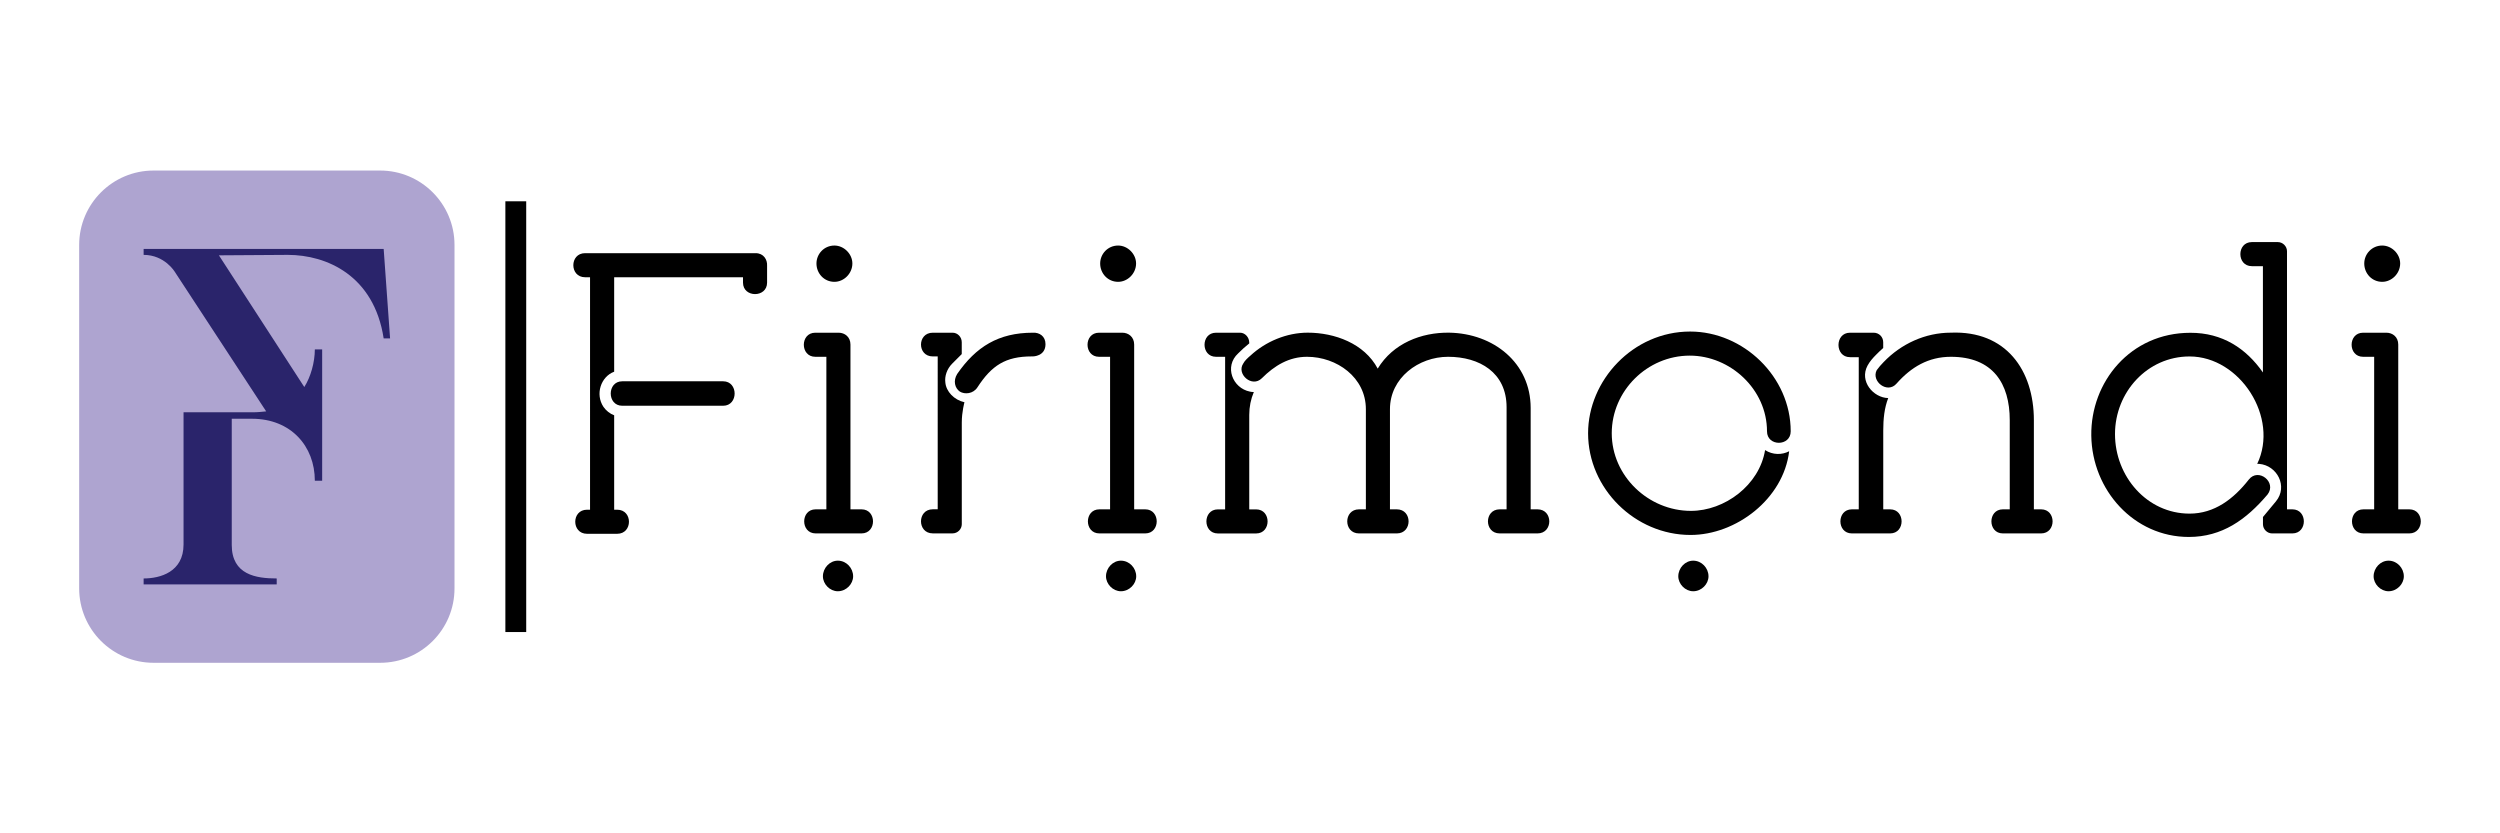 <?xml version="1.0" encoding="UTF-8"?> <svg xmlns="http://www.w3.org/2000/svg" xmlns:xlink="http://www.w3.org/1999/xlink" version="1.1" id="Layer_1" x="0px" y="0px" viewBox="0 0 600 200" style="enable-background:new 0 0 600 200;" xml:space="preserve"> <style type="text/css"> .st0{fill:none;stroke:#000000;stroke-width:5;stroke-miterlimit:10;} .st1{fill:#AEA4D0;} .st2{fill:#2A246B;} </style> <g> <g> <path d="M147.4,89.21c-3.21,1.19-4.59,5.41-2.57,8.44c0.64,0.92,1.56,1.65,2.57,2.02v22.66h0.73c3.76,0,3.76,5.78,0,5.78h-7.25 c-3.76,0-3.76-5.78,0-5.78h0.73V66.54h-1.19c-3.76,0-3.76-5.78,0-5.78h40.93c1.93,0,2.84,1.56,2.75,3.03v4.04 c0,3.67-5.78,3.67-5.78,0v-1.29H147.4V89.21z M149.33,97.38c-3.67,0-3.67-5.87,0-5.87h24.23c3.67,0,3.67,5.87,0,5.87H149.33z"></path> <path d="M195.67,79.85h5.6c1.47,0,2.84,1.01,2.84,2.84v39.55h2.66c3.67,0,3.67,5.78,0,5.78h-11.01c-3.67,0-3.67-5.78,0-5.78h2.57 V85.63h-2.66C192,85.63,192,79.85,195.67,79.85z M204.57,63.24c0,2.39-2.02,4.4-4.31,4.4c-2.48,0-4.31-2.02-4.31-4.4 c0-2.29,1.83-4.31,4.31-4.31C202.55,58.93,204.57,60.95,204.57,63.24z"></path> <path d="M230.82,82.14v2.84l-2.29,2.29c-1.28,1.28-1.84,3.03-1.65,4.5c0.18,2.2,2.11,4.22,4.59,4.77c0,0-0.64,2.29-0.64,4.86 v24.41c0,1.19-1.01,2.2-2.2,2.2h-4.77c-3.76,0-3.76-5.78,0-5.78h1.19V85.54h-1.19c-3.76,0-3.76-5.69,0-5.69h4.77 C229.81,79.85,230.82,80.86,230.82,82.14z M230.36,93.98c-1.19-0.83-1.65-2.57-0.64-4.22c4.5-6.52,9.91-9.91,18.17-9.91 c1.56-0.09,3.03,0.83,3.03,2.75c0,2.94-3.03,2.94-3.03,2.94h-0.28c-6.33,0-9.63,2.2-13.03,7.43 C233.57,94.53,231.55,94.71,230.36,93.98z"></path> <path d="M263.76,79.85h5.6c1.47,0,2.84,1.01,2.84,2.84v39.55h2.66c3.67,0,3.67,5.78,0,5.78h-11.01c-3.67,0-3.67-5.78,0-5.78h2.57 V85.63h-2.66C260.09,85.63,260.09,79.85,263.76,79.85z M272.66,63.24c0,2.39-2.02,4.4-4.31,4.4c-2.48,0-4.31-2.02-4.31-4.4 c0-2.29,1.83-4.31,4.31-4.31C270.65,58.93,272.66,60.95,272.66,63.24z"></path> <path d="M291.84,85.63c-3.67,0-3.67-5.78,0-5.78h5.78c1.19,0,2.2,1.1,2.2,2.39v0.18c-0.92,0.73-1.84,1.56-2.66,2.39 c-3.4,3.12-1.38,8.35,2.84,9.18c0.28,0.09,0.64,0.09,0.92,0.09c-0.73,1.74-1.1,3.58-1.1,5.5v22.67h1.65c3.67,0,3.67,5.78,0,5.78 c-2.48,0-6.7,0-9.18,0c-3.67,0-3.67-5.78,0-5.78h1.74c0-18.54,0-18.08,0-36.61H291.84z M298.36,87.28 c0.37-0.73,1.1-1.38,1.74-1.93c3.67-3.4,8.72-5.51,13.76-5.51c6.42,0,13.58,2.57,16.79,8.63c3.67-6.06,10.46-8.72,17.16-8.63 c10.65,0.18,19.55,7.25,19.55,18.08v24.32h1.65c3.76,0,3.76,5.78,0,5.78c-2.39,0-6.7,0-9.08,0c-3.76,0-3.76-5.78,0-5.78h1.65 v-24.5c0-8.35-6.52-12.11-14.04-12.11c-7.07,0-13.95,5.05-13.95,12.57v24.04h1.65c3.76,0,3.76,5.78,0,5.78c-2.39,0-6.7,0-9.08,0 c-3.76,0-3.76-5.78,0-5.78h1.65V98.2c0-7.62-6.97-12.57-14.13-12.57c-4.31,0-7.8,2.11-10.83,5.14 C300.47,93.15,296.71,89.76,298.36,87.28z"></path> <path d="M429.77,103.52c0,3.67-5.69,3.67-5.69,0c0-10.09-8.81-18.17-18.54-18.17c-10.19,0-18.72,8.44-18.72,18.63 c0,10.28,8.81,18.63,19,18.63c8.08,0,16.42-6.15,17.8-14.59c1.83,1.19,4.04,1.19,5.78,0.28c-1.38,11.47-12.76,20.09-23.67,20.09 c-13.31,0-24.59-11.1-24.59-24.41c0-12.66,10.74-24.41,24.5-24.41C418.39,79.57,429.77,90.4,429.77,103.52z"></path> <path d="M443.99,85.72c-3.67,0-3.67-5.87,0-5.87h5.69c1.29,0,2.29,1.01,2.29,2.29v1.38c-0.64,0.55-1.19,1.1-1.74,1.65 c-0.73,0.73-1.47,1.56-2.02,2.57c-2.02,3.76,1.38,7.71,4.96,7.8c-0.92,2.39-1.19,4.95-1.19,7.8v18.9h1.65c3.67,0,3.67,5.78,0,5.78 c-2.48,0-6.7,0-9.18,0c-3.67,0-3.67-5.78,0-5.78h1.65c0-18.54,0-17.99,0-36.52H443.99z M488.13,100.86v21.38h1.74 c3.67,0,3.67,5.78,0,5.78c-2.48,0-6.7,0-9.18,0c-3.67,0-3.67-5.78,0-5.78h1.65v-21.38c0-8.81-4.04-15.23-14.13-15.23 c-5.41,0-9.54,2.48-13.03,6.42c-2.2,2.57-6.15-0.55-4.77-3.21c0.46-0.64,1.1-1.38,1.65-1.93c4.22-4.4,10-7.07,16.15-7.07 C481.43,79.3,488.13,88.84,488.13,100.86z"></path> <path d="M543.1,89.39V63.88h-2.66c-3.67,0-3.67-5.78,0-5.78h6.24c1.19,0,2.2,1.01,2.2,2.2v61.94h1.29c3.67,0,3.67,5.78,0,5.78 h-4.86c-1.19,0-2.2-1.01-2.2-2.2v-1.74l3.12-3.76c2.94-3.58,0.28-8.63-4.04-8.99h-0.46c5.32-11.1-4.13-25.78-16.24-25.78 c-10.09,0-17.89,8.53-17.89,18.63c0,10.19,7.71,19.09,17.89,19.09c5.96,0,10.55-3.49,14.22-8.17c2.29-2.94,6.79,0.64,4.5,3.58 c-5.14,6.06-10.92,10.19-18.9,10.19c-13.12,0-23.22-11.2-23.4-24.32c-0.18-12.85,9.36-24.68,23.77-24.68 C533.37,79.85,539.06,83.61,543.1,89.39z"></path> <path d="M567.14,79.85h5.6c1.47,0,2.84,1.01,2.84,2.84v39.55h2.66c3.67,0,3.67,5.78,0,5.78h-11.01c-3.67,0-3.67-5.78,0-5.78h2.57 V85.63h-2.66C563.47,85.63,563.47,79.85,567.14,79.85z M576.04,63.24c0,2.39-2.02,4.4-4.31,4.4c-2.48,0-4.31-2.02-4.31-4.4 c0-2.29,1.84-4.31,4.31-4.31C574.03,58.93,576.04,60.95,576.04,63.24z"></path> </g> <g> <g> <path d="M204.75,138.32c0,1.84-1.65,3.58-3.67,3.58c-1.93,0-3.58-1.74-3.58-3.58c0-2.02,1.65-3.76,3.58-3.76 C203.1,134.56,204.75,136.3,204.75,138.32z"></path> </g> </g> <g> <g> <path d="M272.69,138.32c0,1.84-1.65,3.58-3.67,3.58c-1.93,0-3.58-1.74-3.58-3.58c0-2.02,1.65-3.76,3.58-3.76 C271.04,134.56,272.69,136.3,272.69,138.32z"></path> </g> </g> <g> <g> <path d="M576.92,138.32c0,1.84-1.65,3.58-3.67,3.58c-1.93,0-3.58-1.74-3.58-3.58c0-2.02,1.65-3.76,3.58-3.76 C575.27,134.56,576.92,136.3,576.92,138.32z"></path> </g> </g> <g> <g> <path d="M410.04,138.32c0,1.84-1.65,3.58-3.67,3.58c-1.93,0-3.58-1.74-3.58-3.58c0-2.02,1.65-3.76,3.58-3.76 C408.38,134.56,410.04,136.3,410.04,138.32z"></path> </g> </g> </g> <line class="st0" x1="123.79" y1="48.31" x2="123.79" y2="151.69"></line> <g> <path class="st1" d="M91.23,159.07H36.86c-9.86,0-17.86-8-17.86-17.86V58.79c0-9.86,8-17.86,17.86-17.86h54.36 c9.86,0,17.86,8,17.86,17.86v82.42C109.09,151.08,101.09,159.07,91.23,159.07z"></path> <g> <g> <path class="st2" d="M93.62,81.22h-1.54c-2.31-15.09-13.66-20.05-23.02-20.05l-16.52,0.11l20.49,31.61 c1.54-2.42,2.53-5.95,2.53-9.03h1.76v31.51h-1.76c0-8.26-5.73-14.87-15.09-14.87h-4.85v30.29c0,7.16,5.84,8.04,10.79,8.04v1.43 H34.47v-1.43c3.96,0,9.58-1.54,9.58-8.15V98.95h16.53c1.21,0,2.31-0.11,3.3-0.22L41.96,65.25c0,0-2.42-4.08-7.49-4.08v-1.43 h57.61L93.62,81.22z"></path> </g> </g> </g> </svg> 